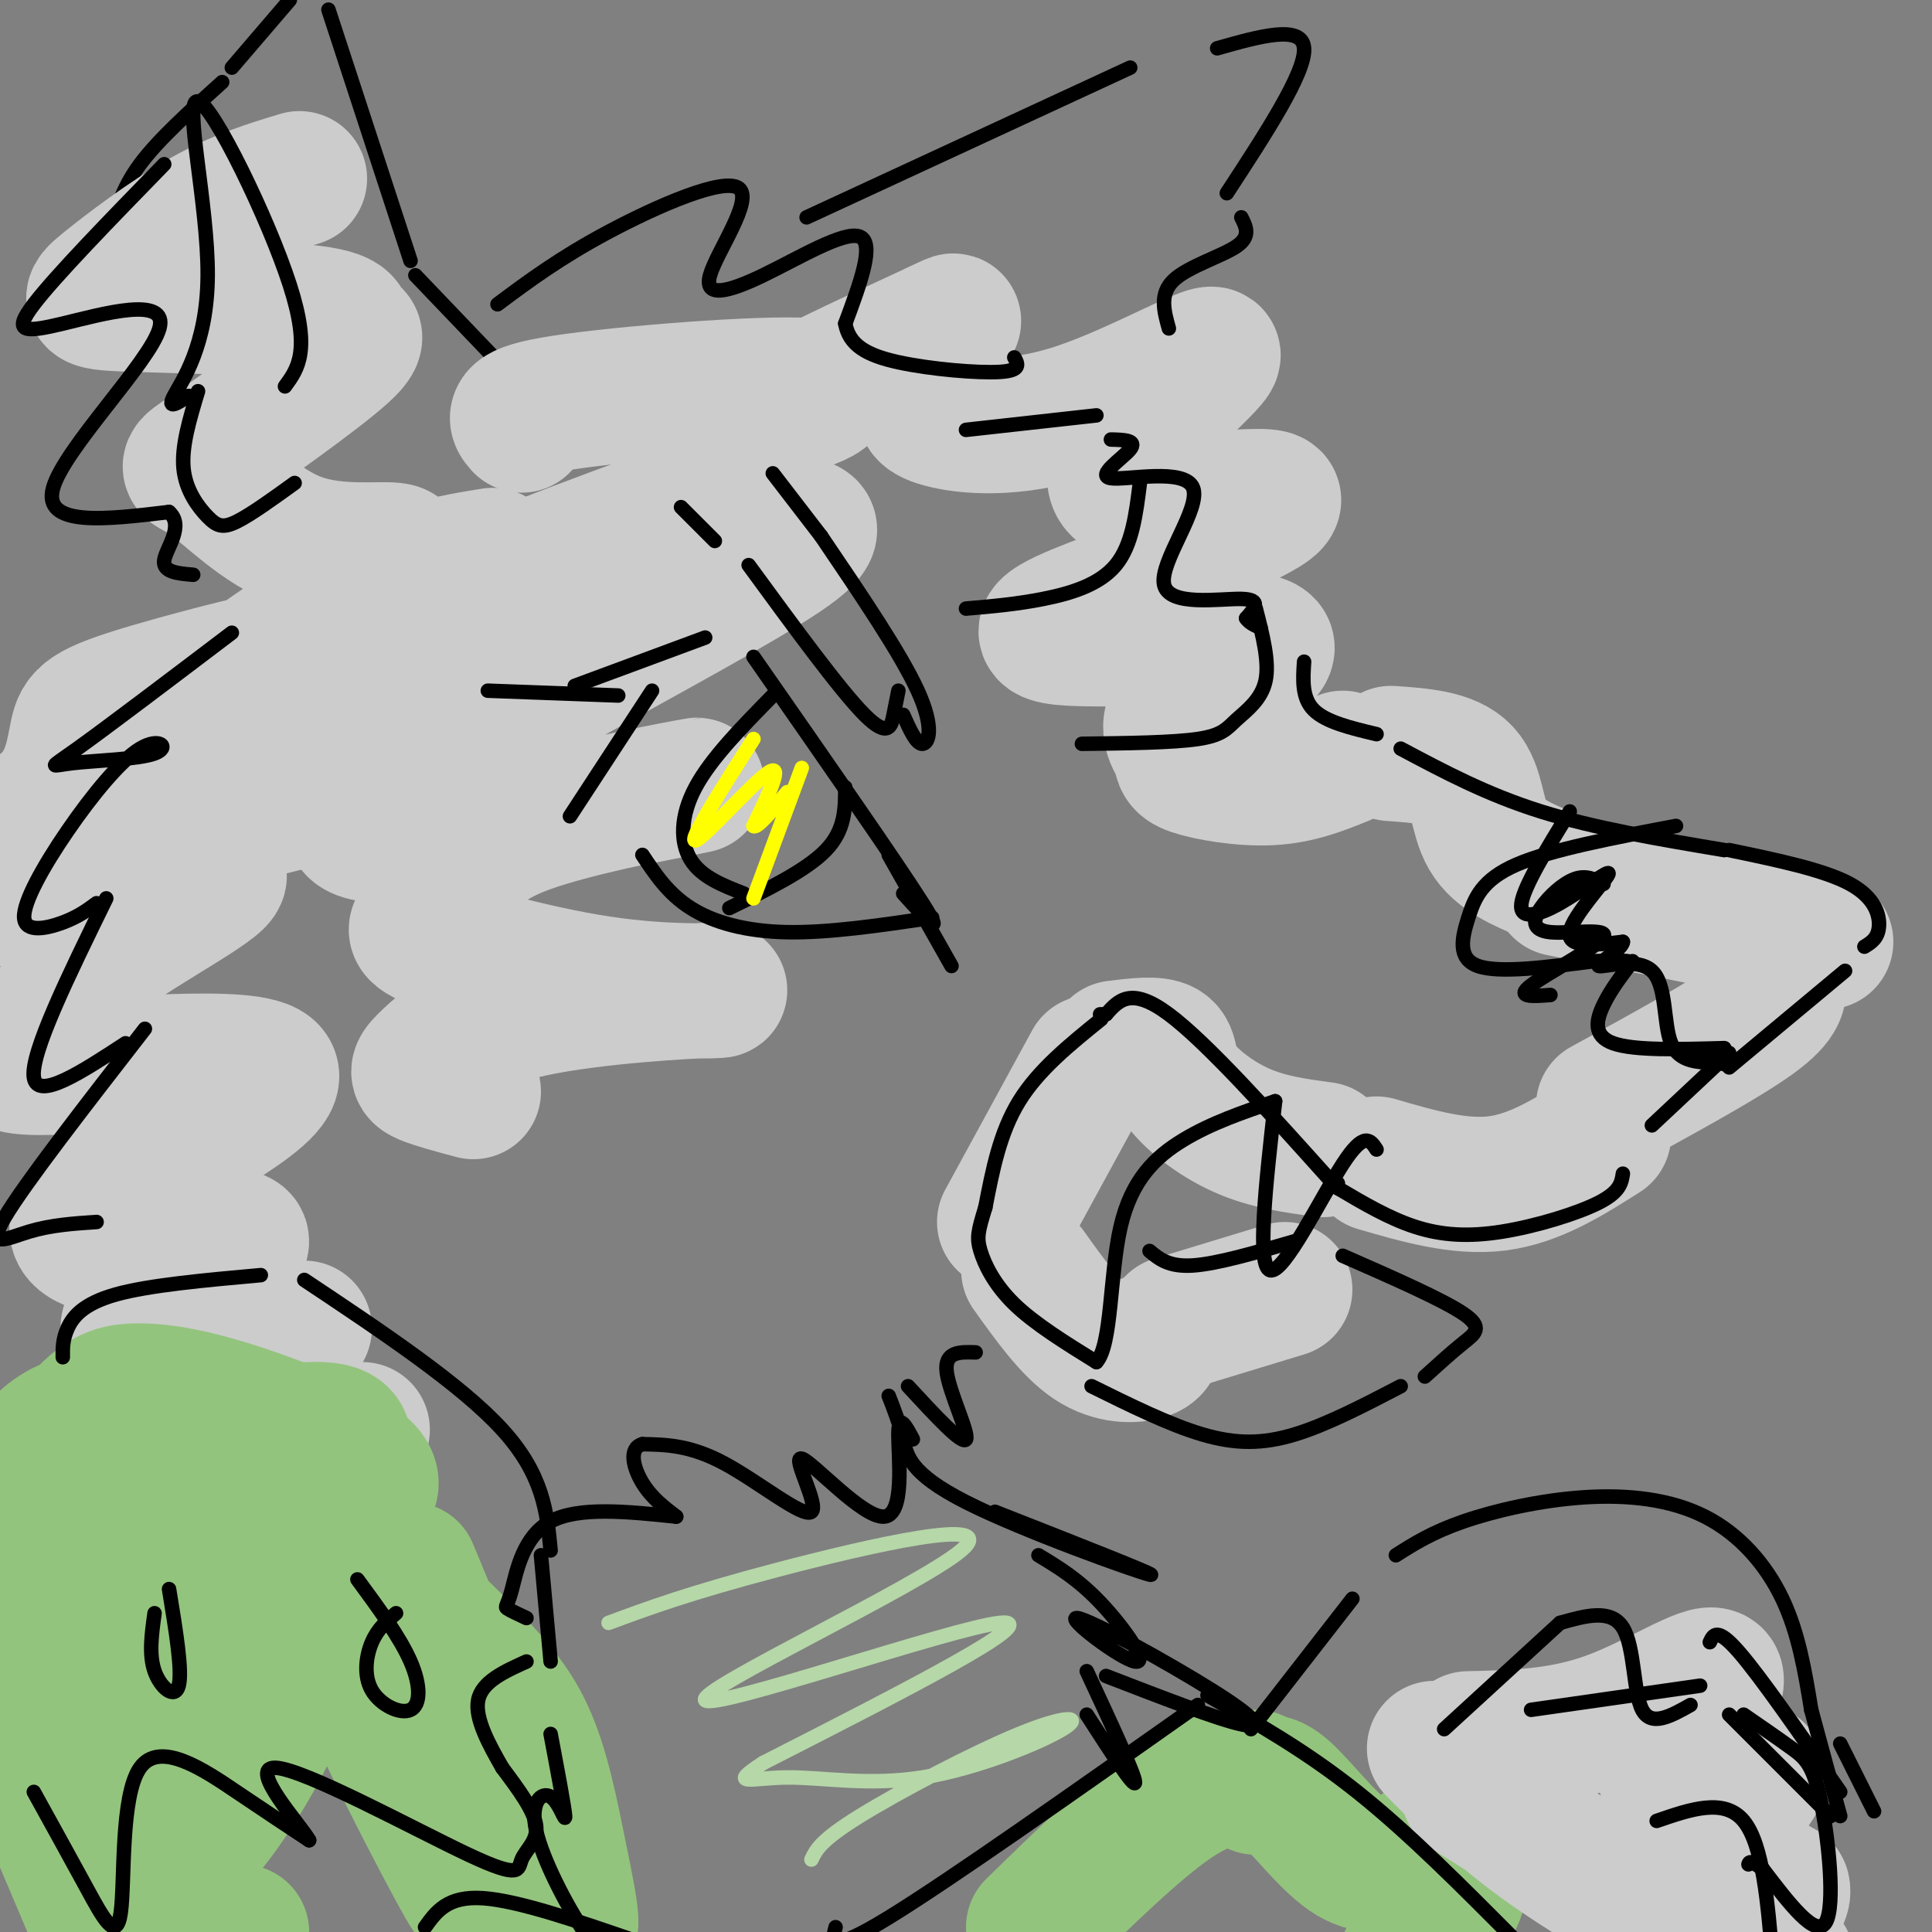 <svg viewBox='0 0 400 400' version='1.1' xmlns='http://www.w3.org/2000/svg' xmlns:xlink='http://www.w3.org/1999/xlink'><rect x="0" y="0" width="400" height="400" fill="#808080" stroke="none"/><g fill='none' stroke='rgb(0,0,0)' stroke-width='3' stroke-linecap='round' stroke-linejoin='round'><path d='M108,80c0.000,0.000 -22.000,-23.000 -22,-23'/><path d='M85,54c0.000,0.000 -17.000,-52.000 -17,-52'/><path d='M60,0c0.000,0.000 -12.000,14.000 -12,14'/><path d='M46,17c-6.583,5.917 -13.167,11.833 -17,17c-3.833,5.167 -4.917,9.583 -6,14'/></g>
<g fill='none' stroke='rgb(204,204,204)' stroke-width='28' stroke-linecap='round' stroke-linejoin='round'><path d='M62,37c-6.308,1.910 -12.616,3.820 -20,8c-7.384,4.180 -15.844,10.628 -20,14c-4.156,3.372 -4.010,3.666 6,4c10.010,0.334 29.882,0.707 38,2c8.118,1.293 4.481,3.505 5,4c0.519,0.495 5.194,-0.727 0,4c-5.194,4.727 -20.256,15.402 -27,20c-6.744,4.598 -5.168,3.119 -1,6c4.168,2.881 10.930,10.122 19,13c8.070,2.878 17.449,1.394 20,2c2.551,0.606 -1.724,3.303 -6,6'/><path d='M108,88c-1.405,-1.560 -2.810,-3.119 11,-5c13.810,-1.881 42.833,-4.083 50,-3c7.167,1.083 -7.524,5.452 -7,4c0.524,-1.452 16.262,-8.726 32,-16'/><path d='M194,68c5.500,-2.667 3.250,-1.333 1,0'/><path d='M192,83c-0.810,1.373 -1.620,2.745 3,4c4.620,1.255 14.671,2.392 28,-2c13.329,-4.392 29.936,-14.312 28,-11c-1.936,3.312 -22.416,19.857 -20,26c2.416,6.143 27.727,1.885 32,3c4.273,1.115 -12.494,7.604 -19,11c-6.506,3.396 -2.753,3.698 1,4'/><path d='M230,124c-9.310,3.558 -18.619,7.116 -10,8c8.619,0.884 35.167,-0.905 41,1c5.833,1.905 -9.047,7.505 -15,12c-5.953,4.495 -2.977,7.885 -2,10c0.977,2.115 -0.045,2.954 3,4c3.045,1.046 10.156,2.299 16,2c5.844,-0.299 10.422,-2.149 15,-4'/><path d='M288,156c6.044,0.422 12.089,0.844 15,4c2.911,3.156 2.689,9.044 5,13c2.311,3.956 7.156,5.978 12,8'/><path d='M323,184c0.000,0.000 55.000,11.000 55,11'/><path d='M368,203c0.500,1.833 1.000,3.667 -5,8c-6.000,4.333 -18.500,11.167 -31,18'/><path d='M332,235c-7.083,4.500 -14.167,9.000 -22,10c-7.833,1.000 -16.417,-1.500 -25,-4'/><path d='M274,238c-5.744,-0.768 -11.488,-1.536 -17,-4c-5.512,-2.464 -10.792,-6.625 -13,-10c-2.208,-3.375 -1.345,-5.964 -3,-7c-1.655,-1.036 -5.827,-0.518 -10,0'/><path d='M226,220c0.000,0.000 -18.000,33.000 -18,33'/><path d='M213,263c4.311,6.044 8.622,12.089 13,15c4.378,2.911 8.822,2.689 11,2c2.178,-0.689 2.089,-1.844 2,-3'/><path d='M243,274c0.000,0.000 23.000,-7.000 23,-7'/><path d='M150,106c1.196,-2.062 2.392,-4.124 -15,2c-17.392,6.124 -53.373,20.434 -68,27c-14.627,6.566 -7.900,5.386 6,1c13.900,-4.386 34.974,-11.980 58,-19c23.026,-7.020 48.006,-13.467 31,-2c-17.006,11.467 -75.996,40.849 -87,52c-11.004,11.151 25.978,4.071 47,0c21.022,-4.071 26.083,-5.135 20,-4c-6.083,1.135 -23.309,4.467 -33,8c-9.691,3.533 -11.845,7.266 -14,11'/><path d='M95,182c-3.113,3.354 -3.897,6.239 -6,8c-2.103,1.761 -5.526,2.397 1,5c6.526,2.603 23.003,7.172 37,9c13.997,1.828 25.516,0.915 21,1c-4.516,0.085 -25.066,1.167 -38,4c-12.934,2.833 -18.251,7.417 -21,10c-2.749,2.583 -2.928,3.167 -1,4c1.928,0.833 5.964,1.917 10,3'/><path d='M102,115c-8.291,1.319 -16.581,2.637 -30,10c-13.419,7.363 -31.966,20.770 -29,22c2.966,1.230 27.443,-9.717 27,-12c-0.443,-2.283 -25.808,4.097 -39,8c-13.192,3.903 -14.212,5.328 -15,9c-0.788,3.672 -1.345,9.593 -6,14c-4.655,4.407 -13.407,7.302 3,5c16.407,-2.302 57.973,-9.801 64,-10c6.027,-0.199 -23.487,6.900 -53,14'/><path d='M24,175c-14.133,5.757 -22.965,13.150 -15,13c7.965,-0.150 32.727,-7.842 36,-7c3.273,0.842 -14.944,10.218 -24,17c-9.056,6.782 -8.953,10.970 -13,15c-4.047,4.030 -12.245,7.900 0,8c12.245,0.100 44.932,-3.571 48,1c3.068,4.571 -23.482,17.385 -34,25c-10.518,7.615 -5.005,10.033 -1,11c4.005,0.967 6.503,0.484 9,0'/><path d='M30,258c6.985,-1.001 19.946,-3.503 20,-1c0.054,2.503 -12.800,10.011 -19,14c-6.200,3.989 -5.746,4.459 0,6c5.746,1.541 16.785,4.155 23,4c6.215,-0.155 7.608,-3.077 9,-6'/><path d='M58,284c3.583,4.500 7.167,9.000 10,11c2.833,2.000 4.917,1.500 7,1'/></g>
<g fill='none' stroke='rgb(147,196,125)' stroke-width='28' stroke-linecap='round' stroke-linejoin='round'><path d='M39,315c-1.655,-1.024 -3.310,-2.048 -6,-4c-2.690,-1.952 -6.417,-4.833 0,-8c6.417,-3.167 22.976,-6.619 31,-7c8.024,-0.381 7.512,2.310 7,5'/><path d='M36,297c-8.942,-2.548 -17.884,-5.095 -25,0c-7.116,5.095 -12.406,17.833 -11,18c1.406,0.167 9.506,-12.237 15,-19c5.494,-6.763 8.380,-7.885 13,-8c4.620,-0.115 10.975,0.777 21,4c10.025,3.223 23.722,8.778 27,13c3.278,4.222 -3.861,7.111 -11,10'/><path d='M65,315c-2.000,1.833 -1.500,1.417 -1,1'/><path d='M36,302c-1.815,-0.054 -3.631,-0.107 -6,0c-2.369,0.107 -5.292,0.375 -10,11c-4.708,10.625 -11.202,31.607 -11,37c0.202,5.393 7.101,-4.804 14,-15'/><path d='M52,313c-10.530,20.607 -21.060,41.214 -24,49c-2.940,7.786 1.708,2.750 4,1c2.292,-1.750 2.226,-0.214 7,-7c4.774,-6.786 14.387,-21.893 24,-37'/><path d='M57,342c-8.156,16.978 -16.311,33.956 -17,38c-0.689,4.044 6.089,-4.844 11,-13c4.911,-8.156 7.956,-15.578 11,-23'/><path d='M85,325c12.434,30.044 24.868,60.088 30,70c5.132,9.912 2.964,-0.310 1,-10c-1.964,-9.690 -3.722,-18.850 -7,-26c-3.278,-7.150 -8.074,-12.290 -19,-23c-10.926,-10.710 -27.982,-26.990 -25,-13c2.982,13.990 26.004,58.249 31,67c4.996,8.751 -8.032,-18.005 -16,-31c-7.968,-12.995 -10.876,-12.229 -16,-14c-5.124,-1.771 -12.464,-6.077 -19,-8c-6.536,-1.923 -12.268,-1.461 -18,-1'/><path d='M27,336c-4.465,0.924 -6.627,3.734 -8,6c-1.373,2.266 -1.956,3.987 -2,11c-0.044,7.013 0.449,19.318 1,26c0.551,6.682 1.158,7.739 3,11c1.842,3.261 4.919,8.724 6,5c1.081,-3.724 0.166,-16.635 -1,-23c-1.166,-6.365 -2.583,-6.182 -4,-6'/><path d='M9,372c0.000,0.000 14.000,33.000 14,33'/><path d='M49,401c0.000,0.000 1.000,-1.000 1,-1'/><path d='M214,399c10.667,-10.417 21.333,-20.833 29,-26c7.667,-5.167 12.333,-5.083 17,-5'/><path d='M260,370c1.333,-1.000 2.667,-2.000 6,1c3.333,3.000 8.667,10.000 13,13c4.333,3.000 7.667,2.000 11,1'/><path d='M294,383c4.250,2.083 8.500,4.167 8,8c-0.500,3.833 -5.750,9.417 -11,15'/></g>
<g fill='none' stroke='rgb(204,204,204)' stroke-width='28' stroke-linecap='round' stroke-linejoin='round'><path d='M297,362c6.822,6.867 13.644,13.733 24,21c10.356,7.267 24.244,14.933 22,13c-2.244,-1.933 -20.622,-13.467 -39,-25'/><path d='M304,360c9.555,-0.214 19.109,-0.427 29,-4c9.891,-3.573 20.117,-10.505 22,-9c1.883,1.505 -4.578,11.447 -8,16c-3.422,4.553 -3.804,3.715 1,3c4.804,-0.715 14.793,-1.308 16,1c1.207,2.308 -6.370,7.517 -7,12c-0.630,4.483 5.685,8.242 12,12'/><path d='M369,391c0.756,2.800 -3.356,3.800 -4,6c-0.644,2.200 2.178,5.600 5,9'/></g>
<g fill='none' stroke='rgb(0,0,0)' stroke-width='3' stroke-linecap='round' stroke-linejoin='round'><path d='M34,34c-11.271,11.579 -22.542,23.158 -27,29c-4.458,5.842 -2.102,5.947 6,4c8.102,-1.947 21.951,-5.947 20,1c-1.951,6.947 -19.700,24.842 -22,33c-2.300,8.158 10.850,6.579 24,5'/><path d='M35,106c3.244,2.867 -0.644,7.533 -1,10c-0.356,2.467 2.822,2.733 6,3'/><path d='M103,63c6.436,-4.799 12.872,-9.598 23,-15c10.128,-5.402 23.949,-11.406 27,-9c3.051,2.406 -4.667,13.222 -6,18c-1.333,4.778 3.718,3.517 11,0c7.282,-3.517 16.795,-9.291 20,-8c3.205,1.291 0.103,9.645 -3,18'/><path d='M175,67c0.810,4.440 4.333,6.542 11,8c6.667,1.458 16.476,2.274 21,2c4.524,-0.274 3.762,-1.637 3,-3'/><path d='M167,45c0.000,0.000 67.000,-31.000 67,-31'/><path d='M252,10c8.833,-2.500 17.667,-5.000 18,0c0.333,5.000 -7.833,17.500 -16,30'/><path d='M257,45c1.000,1.978 2.000,3.956 -1,6c-3.000,2.044 -10.000,4.156 -13,7c-3.000,2.844 -2.000,6.422 -1,10'/><path d='M200,89c0.000,0.000 27.000,-3.000 27,-3'/><path d='M230,91c2.742,0.069 5.484,0.138 4,2c-1.484,1.862 -7.193,5.518 -4,6c3.193,0.482 15.289,-2.211 17,2c1.711,4.211 -6.962,15.326 -6,20c0.962,4.674 11.561,2.907 16,3c4.439,0.093 2.720,2.047 1,4'/><path d='M258,128c0.667,1.000 1.833,1.500 3,2'/><path d='M270,137c-0.250,3.750 -0.500,7.500 2,10c2.500,2.500 7.750,3.750 13,5'/><path d='M290,155c8.917,4.750 17.833,9.500 29,13c11.167,3.500 24.583,5.750 38,8'/><path d='M358,176c9.822,2.044 19.644,4.089 25,7c5.356,2.911 6.244,6.689 6,9c-0.244,2.311 -1.622,3.156 -3,4'/><path d='M382,201c0.000,0.000 -24.000,20.000 -24,20'/><path d='M347,171c-12.899,2.440 -25.798,4.881 -33,8c-7.202,3.119 -8.708,6.917 -10,11c-1.292,4.083 -2.369,8.452 2,10c4.369,1.548 14.185,0.274 24,-1'/><path d='M330,199c5.167,-0.167 6.083,-0.083 7,0'/><path d='M338,199c-2.244,2.933 -4.489,5.867 -6,9c-1.511,3.133 -2.289,6.467 2,8c4.289,1.533 13.644,1.267 23,1'/><path d='M358,218c0.000,0.000 -16.000,15.000 -16,15'/><path d='M336,243c-0.292,1.875 -0.583,3.750 -5,6c-4.417,2.250 -12.958,4.875 -20,6c-7.042,1.125 -12.583,0.750 -18,-1c-5.417,-1.750 -10.708,-4.875 -16,-8'/><path d='M277,246c-2.667,-1.500 -1.333,-1.250 0,-1'/><path d='M276,245c-13.083,-14.583 -26.167,-29.167 -34,-35c-7.833,-5.833 -10.417,-2.917 -13,0'/><path d='M229,210c-2.167,0.000 -1.083,0.000 0,0'/><path d='M228,211c-6.500,5.250 -13.000,10.500 -17,17c-4.000,6.500 -5.500,14.250 -7,22'/><path d='M204,250c-1.524,4.929 -1.833,6.250 -1,9c0.833,2.750 2.810,6.929 7,11c4.190,4.071 10.595,8.036 17,12'/><path d='M227,282c3.214,-3.500 2.750,-18.250 5,-28c2.250,-9.750 7.214,-14.500 13,-18c5.786,-3.500 12.393,-5.750 19,-8'/><path d='M264,228c-1.933,17.156 -3.867,34.311 -1,35c2.867,0.689 10.533,-15.089 15,-22c4.467,-6.911 5.733,-4.956 7,-3'/><path d='M238,259c2.000,1.667 4.000,3.333 9,3c5.000,-0.333 13.000,-2.667 21,-5'/><path d='M278,260c10.378,4.556 20.756,9.111 25,12c4.244,2.889 2.356,4.111 0,6c-2.356,1.889 -5.178,4.444 -8,7'/><path d='M290,287c-7.689,4.000 -15.378,8.000 -22,10c-6.622,2.000 -12.178,2.000 -19,0c-6.822,-2.000 -14.911,-6.000 -23,-10'/><path d='M48,131c-12.898,9.778 -25.795,19.556 -32,24c-6.205,4.444 -5.716,3.553 -1,3c4.716,-0.553 13.660,-0.769 17,-2c3.340,-1.231 1.077,-3.476 -3,-1c-4.077,2.476 -9.969,9.674 -15,17c-5.031,7.326 -9.201,14.780 -9,18c0.201,3.220 4.772,2.206 8,1c3.228,-1.206 5.114,-2.603 7,-4'/><path d='M22,186c-7.833,16.000 -15.667,32.000 -15,37c0.667,5.000 9.833,-1.000 19,-7'/><path d='M30,213c-12.489,16.089 -24.978,32.178 -29,39c-4.022,6.822 0.422,4.378 5,3c4.578,-1.378 9.289,-1.689 14,-2'/><path d='M119,142c0.000,0.000 27.000,-10.000 27,-10'/><path d='M156,136c14.917,21.417 29.833,42.833 35,51c5.167,8.167 0.583,3.083 -4,-2'/><path d='M128,144c0.000,0.000 -27.000,-1.000 -27,-1'/><path d='M135,143c0.000,0.000 -17.000,26.000 -17,26'/><path d='M133,177c2.667,4.022 5.333,8.044 10,11c4.667,2.956 11.333,4.844 20,5c8.667,0.156 19.333,-1.422 30,-3'/><path d='M160,144c-6.400,6.511 -12.800,13.022 -16,19c-3.200,5.978 -3.200,11.422 -1,15c2.200,3.578 6.600,5.289 11,7'/><path d='M175,163c0.000,4.417 0.000,8.833 -4,13c-4.000,4.167 -12.000,8.083 -20,12'/><path d='M260,126c1.429,5.548 2.857,11.095 2,15c-0.857,3.905 -4.000,6.167 -6,8c-2.000,1.833 -2.857,3.238 -8,4c-5.143,0.762 -14.571,0.881 -24,1'/><path d='M236,100c-0.800,6.444 -1.600,12.889 -5,17c-3.400,4.111 -9.400,5.889 -15,7c-5.600,1.111 -10.800,1.556 -16,2'/><path d='M141,105c0.000,0.000 7.000,7.000 7,7'/><path d='M155,117c9.489,12.978 18.978,25.956 24,31c5.022,5.044 5.578,2.156 6,0c0.422,-2.156 0.711,-3.578 1,-5'/><path d='M187,148c1.356,3.044 2.711,6.089 4,6c1.289,-0.089 2.511,-3.311 -1,-11c-3.511,-7.689 -11.756,-19.844 -20,-32'/><path d='M170,111c0.000,0.000 -10.000,-13.000 -10,-13'/><path d='M13,281c-0.022,-1.844 -0.044,-3.689 1,-6c1.044,-2.311 3.156,-5.089 10,-7c6.844,-1.911 18.422,-2.956 30,-4'/><path d='M63,265c16.250,10.833 32.500,21.667 41,31c8.500,9.333 9.250,17.167 10,25'/><path d='M112,322c0.000,0.000 2.000,22.000 2,22'/><path d='M7,371c3.842,6.954 7.684,13.907 11,20c3.316,6.093 6.105,11.324 7,5c0.895,-6.324 -0.105,-24.203 4,-30c4.105,-5.797 13.316,0.486 20,5c6.684,4.514 10.842,7.257 15,10'/><path d='M64,381c-1.532,-2.907 -12.864,-15.174 -7,-15c5.864,0.174 28.922,12.789 40,18c11.078,5.211 10.175,3.018 11,1c0.825,-2.018 3.379,-3.862 3,-7c-0.379,-3.138 -3.689,-7.569 -7,-12'/><path d='M104,366c-2.644,-4.622 -5.756,-10.178 -5,-14c0.756,-3.822 5.378,-5.911 10,-8'/><path d='M82,334c-1.888,1.577 -3.777,3.155 -5,6c-1.223,2.845 -1.781,6.959 0,10c1.781,3.041 5.903,5.011 8,4c2.097,-1.011 2.171,-5.003 0,-10c-2.171,-4.997 -6.585,-10.998 -11,-17'/><path d='M32,334c-0.600,4.289 -1.200,8.578 0,12c1.200,3.422 4.200,5.978 5,3c0.800,-2.978 -0.600,-11.489 -2,-20'/><path d='M114,359c1.450,7.694 2.900,15.388 3,17c0.100,1.612 -1.148,-2.856 -3,-4c-1.852,-1.144 -4.306,1.038 -3,7c1.306,5.962 6.373,15.703 10,21c3.627,5.297 5.813,6.148 8,7'/><path d='M132,402c-12.333,-4.250 -24.667,-8.500 -32,-9c-7.333,-0.500 -9.667,2.750 -12,6'/><path d='M173,399c-0.750,2.833 -1.500,5.667 11,-2c12.500,-7.667 38.250,-25.833 64,-44'/><path d='M250,351c10.167,5.750 20.333,11.500 31,20c10.667,8.500 21.833,19.750 33,31'/><path d='M259,358c0.000,0.000 21.000,-27.000 21,-27'/><path d='M289,322c3.726,-2.370 7.451,-4.740 14,-7c6.549,-2.260 15.920,-4.410 25,-5c9.080,-0.590 17.868,0.380 25,4c7.132,3.620 12.609,9.892 16,17c3.391,7.108 4.695,15.054 6,23'/><path d='M375,354c2.000,7.500 4.000,14.750 6,22'/><path d='M379,376c0.000,0.000 -21.000,-21.000 -21,-21'/><path d='M317,354c0.000,0.000 35.000,-5.000 35,-5'/><path d='M361,355c3.655,2.524 7.310,5.048 10,7c2.690,1.952 4.417,3.333 6,11c1.583,7.667 3.024,21.619 1,25c-2.024,3.381 -7.512,-3.810 -13,-11'/><path d='M365,387c-2.667,-2.000 -2.833,-1.500 -3,-1'/><path d='M343,377c7.000,-2.417 14.000,-4.833 18,0c4.000,4.833 5.000,16.917 6,29'/><path d='M202,280c-3.244,-0.111 -6.489,-0.222 -6,4c0.489,4.222 4.711,12.778 4,14c-0.711,1.222 -6.356,-4.889 -12,-11'/><path d='M184,289c1.119,2.857 2.238,5.714 3,9c0.762,3.286 1.167,7.000 13,13c11.833,6.000 35.095,14.286 38,15c2.905,0.714 -14.548,-6.143 -32,-13'/><path d='M215,322c4.135,2.492 8.270,4.984 13,10c4.730,5.016 10.055,12.557 7,12c-3.055,-0.557 -14.489,-9.211 -12,-9c2.489,0.211 18.901,9.288 28,15c9.099,5.712 10.885,8.061 6,7c-4.885,-1.061 -16.443,-5.530 -28,-10'/><path d='M225,346c5.000,10.750 10.000,21.500 10,23c0.000,1.500 -5.000,-6.250 -10,-14'/><path d='M189,298c-1.491,-2.821 -2.983,-5.642 -3,-1c-0.017,4.642 1.440,16.747 -3,17c-4.440,0.253 -14.778,-11.344 -17,-12c-2.222,-0.656 3.671,9.631 2,11c-1.671,1.369 -10.906,-6.180 -18,-10c-7.094,-3.820 -12.047,-3.910 -17,-4'/><path d='M133,299c-2.956,0.844 -1.844,4.956 0,8c1.844,3.044 4.422,5.022 7,7'/><path d='M140,314c-10.137,-1.054 -20.274,-2.107 -26,1c-5.726,3.107 -7.042,10.375 -8,14c-0.958,3.625 -1.560,3.607 -1,4c0.560,0.393 2.280,1.196 4,2'/><path d='M299,358c0.000,0.000 24.000,-22.000 24,-22'/><path d='M323,336c5.267,-1.489 10.533,-2.978 13,1c2.467,3.978 2.133,13.422 4,17c1.867,3.578 5.933,1.289 10,-1'/><path d='M354,340c0.750,-1.583 1.500,-3.167 6,2c4.500,5.167 12.750,17.083 21,29'/><path d='M381,361c0.000,0.000 7.000,14.000 7,14'/></g>
<g fill='none' stroke='rgb(182,215,168)' stroke-width='3' stroke-linecap='round' stroke-linejoin='round'><path d='M126,336c8.319,-3.083 16.638,-6.166 35,-11c18.362,-4.834 46.767,-11.419 38,-4c-8.767,7.419 -54.707,28.844 -53,31c1.707,2.156 51.059,-14.955 61,-16c9.941,-1.045 -19.530,13.978 -49,29'/><path d='M158,365c-7.672,5.016 -2.352,3.057 5,3c7.352,-0.057 16.735,1.789 28,0c11.265,-1.789 24.411,-7.211 29,-10c4.589,-2.789 0.620,-2.943 -9,1c-9.620,3.943 -24.891,11.984 -33,17c-8.109,5.016 -9.054,7.008 -10,9'/></g>
<g fill='none' stroke='rgb(255,255,0)' stroke-width='3' stroke-linecap='round' stroke-linejoin='round'><path d='M156,153c-6.800,10.667 -13.600,21.333 -12,21c1.600,-0.333 11.600,-11.667 15,-14c3.400,-2.333 0.200,4.333 -3,11'/><path d='M156,171c0.667,0.667 3.833,-3.167 7,-7'/><path d='M166,159c0.000,0.000 -10.000,27.000 -10,27'/></g>
<g fill='none' stroke='rgb(0,0,0)' stroke-width='3' stroke-linecap='round' stroke-linejoin='round'><path d='M59,80c2.695,-3.681 5.391,-7.362 1,-21c-4.391,-13.638 -15.868,-37.233 -19,-38c-3.132,-0.767 2.080,21.293 2,36c-0.080,14.707 -5.451,22.059 -7,25c-1.549,2.941 0.726,1.470 3,0'/><path d='M39,82c0.500,0.000 0.250,0.000 0,0'/><path d='M41,81c-1.726,5.708 -3.452,11.417 -3,16c0.452,4.583 3.083,8.042 5,10c1.917,1.958 3.119,2.417 6,1c2.881,-1.417 7.440,-4.708 12,-8'/><path d='M325,168c-4.748,7.756 -9.496,15.512 -10,19c-0.504,3.488 3.236,2.708 8,0c4.764,-2.708 10.552,-7.344 10,-6c-0.552,1.344 -7.443,8.670 -8,12c-0.557,3.330 5.222,2.665 11,2'/><path d='M336,195c-0.065,1.608 -5.729,4.627 -5,5c0.729,0.373 7.850,-1.900 11,1c3.150,2.900 2.329,10.971 4,15c1.671,4.029 5.836,4.014 10,4'/><path d='M356,220c1.833,0.667 1.417,0.333 1,0'/><path d='M332,183c-1.806,-0.938 -3.611,-1.876 -6,-1c-2.389,0.876 -5.361,3.566 -7,6c-1.639,2.434 -1.944,4.611 2,5c3.944,0.389 12.139,-1.011 11,1c-1.139,2.011 -11.611,7.432 -15,10c-3.389,2.568 0.306,2.284 4,2'/><path d='M184,177c0.000,0.000 13.000,23.000 13,23'/></g>
</svg>